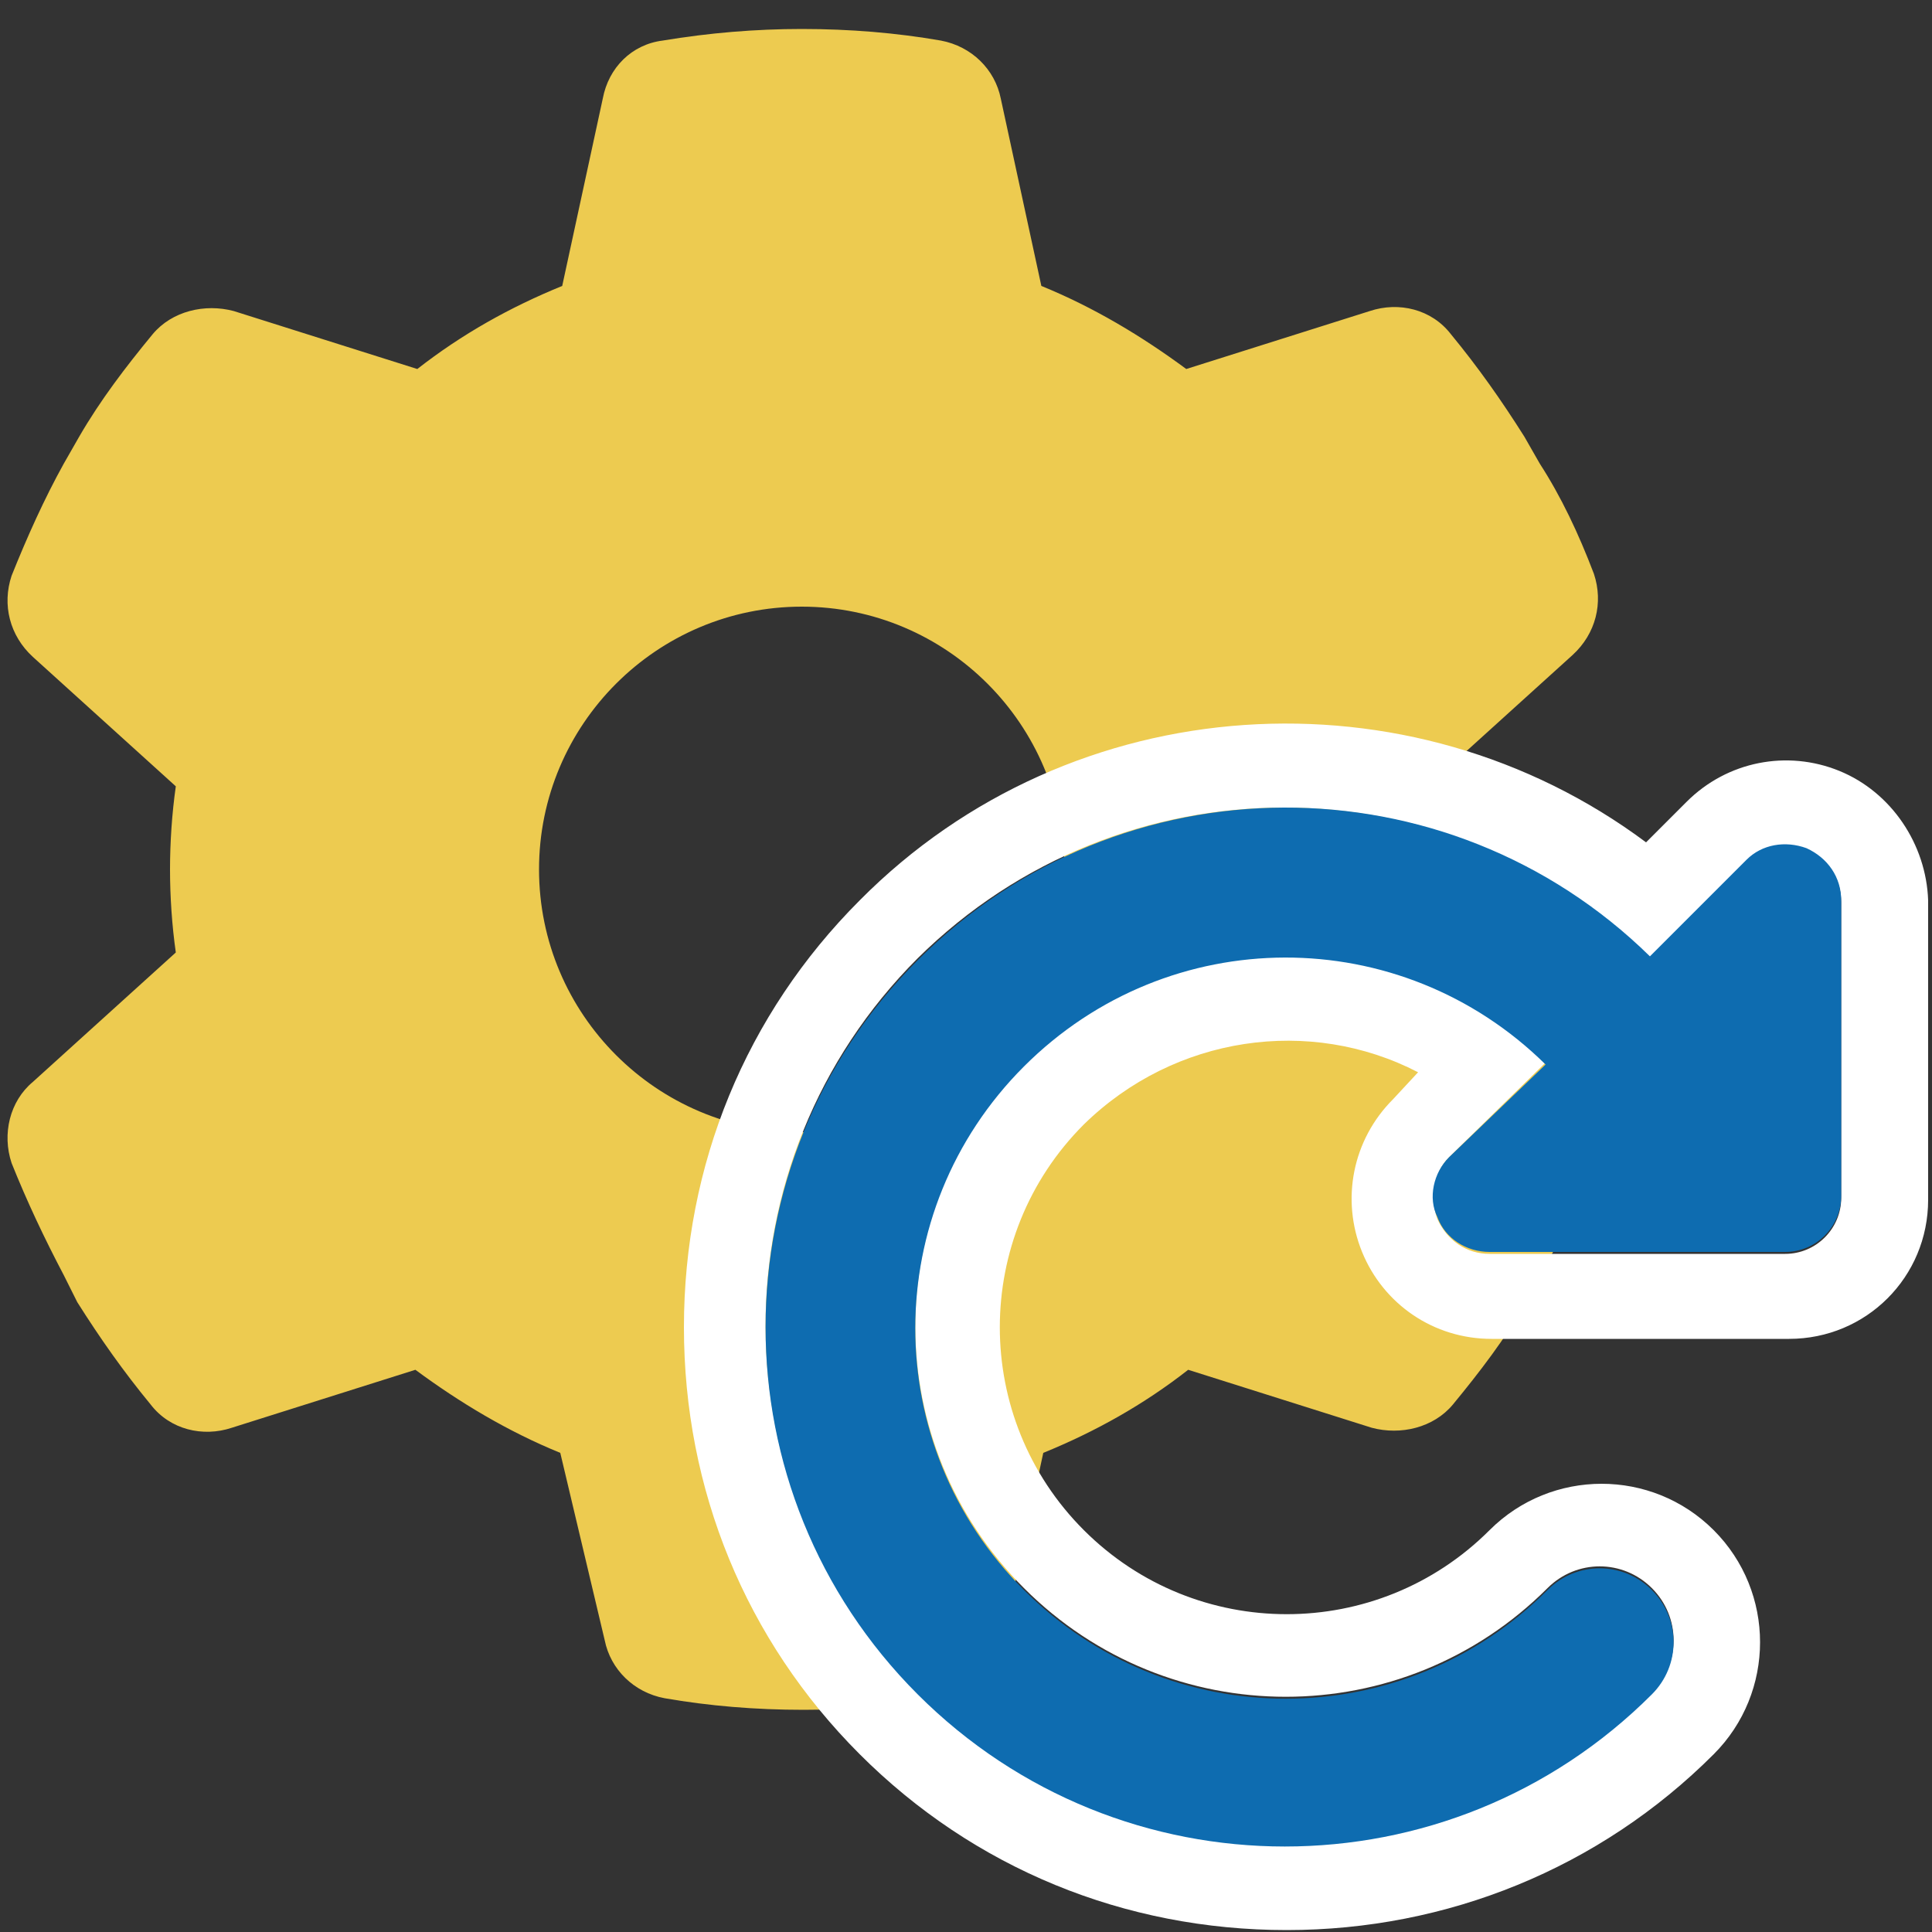 <?xml version="1.0" encoding="utf-8"?>
<!-- Generator: Adobe Illustrator 25.0.1, SVG Export Plug-In . SVG Version: 6.00 Build 0)  -->
<svg version="1.1" xmlns="http://www.w3.org/2000/svg" xmlns:xlink="http://www.w3.org/1999/xlink" x="0px" y="0px"
	 viewBox="0 0 100 100" style="enable-background:new 0 0 100 100;" xml:space="preserve">
<rect x="0" y="0" width="100" height="100" fill="#333333" stroke="none"/>
<style type="text/css">
	.st0{display:none;}
	.st1{display:inline;}
	.st2{fill:#448C74;}
	.st3{display:inline;fill:#020203;}
	.st4{fill:#020203;}
	.st5{fill:#0E6CB0;}
	.st6{fill:#EA5051;}
	.st7{fill:none;}
	.st8{fill:#EDCB50;}
	.st9{display:inline;fill:#FFFFFF;stroke:#FFFFFF;stroke-width:2;stroke-miterlimit:10;}
	.st10{display:inline;fill:#FFFFFF;stroke:#020203;stroke-miterlimit:10;}
	.st11{display:inline;fill:#0E6CB0;}
	.st12{fill:#EDCB50;stroke:#020203;stroke-miterlimit:10;}
	.st13{fill:#FFFFFF;}
</style>
<g id="Layer_1" class="st0">
	<g class="st1">
		<path class="st2" d="M47.9,42.8l0-0.2c1.4-7.2,2.1-8.1,1.9-15.4c0-0.2,0.3-0.2,0.3,0c0.6,5.3,1.8,9.6,1.4,15.7l0,0H47.9z"/>
		<path class="st2" d="M50.2,27.3c0,0-8.9,4.8-16.3,1.8c-7.4-2.9-10.7-12.5-10.7-12.5s8.9-4.8,16.3-1.8C47,17.8,50.2,27.3,50.2,27.3
			z"/>
		<path class="st2" d="M49.8,27.3c0,0,8.9,4.8,16.3,1.8c7.4-2.9,10.7-12.5,10.7-12.5s-8.9-4.8-16.3-1.8C53,17.8,49.8,27.3,49.8,27.3
			z"/>
	</g>
	<g class="st1">
		<g>
			<path class="st2" d="M97.1,62.8c0.3-1.3,0.1-2.5-0.6-3.6c-0.1-0.1-0.1-0.1-0.2-0.2c-0.8-1.1-2-1.8-3.4-2c-0.2,0-0.4,0-0.6,0
				c-0.9,0-1.8,0.3-2.6,0.7c0,0-0.1,0-0.1,0.1L66.8,68.9c-0.2,0.1-0.4,0.1-0.6,0.1c-0.2,0-0.4,0-0.5,0H36.1c-0.2,0-0.5-0.1-0.7-0.3
				l-4.2-3.8c-0.3-0.3-0.4-0.7-0.3-1.1c0.1-0.4,0.5-0.6,0.9-0.7l17.8-1c1.3,0,2.4-0.9,3.1-2.3c0.2-0.5,0.4-1.1,0.4-1.6
				c0-0.2,0-0.4,0-0.6c0-1-0.2-1.9-0.7-2.7c-0.4-0.7-1-1.2-1.6-1.5c-0.4-0.2-0.8-0.3-1.2-0.3H32.4h-2.4h-7.4c-1,0-1.9,0.5-2.6,1.5
				c0,0-0.1,0.1-0.1,0.1l-17,17.7l16.6,19.7l6.3-3.5c0.1-0.1,0.2-0.1,0.4-0.1l39.5-4c0,0,0.1,0,0.1,0c1.1,0,2.1-0.4,3-1.2
				c0,0,0,0,0.1-0.1l26.2-17.7C96,65.1,96.8,64.1,97.1,62.8z"/>
		</g>
	</g>
</g>
<g id="Layer_2" class="st0">
	<path class="st3" d="M52.9,50c0,1.8-0.1,3.6-0.3,5.3H37.4c-0.2-1.7-0.3-3.4-0.3-5.3s0.1-3.6,0.3-5.3h15.3
		C52.8,46.4,52.9,48.2,52.9,50z M55.3,44.7h10.1c0.4,1.7,0.7,3.5,0.7,5.3s-0.2,3.6-0.7,5.3H55.3c0.2-1.7,0.3-3.5,0.3-5.3
		S55.5,46.4,55.3,44.7z M64.6,42.1H55c-0.8-5.3-2.5-9.7-4.6-12.5C56.9,31.3,62.1,36,64.6,42.1L64.6,42.1z M52.3,42.1H37.7
		c0.5-3,1.3-5.7,2.2-7.8c0.9-1.9,1.8-3.4,2.8-4.2c0.9-0.9,1.7-1.1,2.3-1.1s1.4,0.3,2.3,1.1c0.9,0.9,1.9,2.3,2.8,4.2
		C51,36.4,51.8,39.1,52.3,42.1z M35.1,42.1h-9.6c2.5-6.1,7.7-10.8,14.2-12.5C37.5,32.4,35.9,36.8,35.1,42.1L35.1,42.1z M24.6,44.7
		h10.1c-0.2,1.7-0.3,3.5-0.3,5.3s0.1,3.6,0.3,5.3H24.6c-0.4-1.7-0.7-3.5-0.7-5.3S24.1,46.4,24.6,44.7z M40,65.7
		c-1-2.1-1.7-4.8-2.2-7.8h14.6c-0.5,3-1.3,5.7-2.2,7.8c-0.9,1.9-1.8,3.4-2.8,4.2c-0.9,0.9-1.7,1.1-2.3,1.1s-1.4-0.3-2.3-1.1
		C41.8,69.1,40.8,67.7,40,65.7L40,65.7z M35.1,57.9c0.8,5.3,2.5,9.7,4.6,12.5c-6.5-1.7-11.7-6.4-14.2-12.5H35.1z M64.6,57.9
		c-2.5,6.1-7.7,10.8-14.2,12.5c2.1-2.8,3.7-7.2,4.6-12.5H64.6L64.6,57.9z"/>
	<g class="st1">
		<path class="st4" d="M18.8,50.1c0-13.3,10.7-24,24-24c0.8,0,1.5,0,2.2,0.1V2.3c-2.7,0-5.3,0.2-7.9,0.7c-1.7,0.3-3,1.6-3.4,3.3
			L31.4,17c-2.9,1.2-5.7,2.8-8.2,4.7l-10.4-3.3c-1.6-0.5-3.5-0.1-4.6,1.3c-1.5,1.8-2.9,3.8-4.1,5.8L3.2,27c-1.1,2.1-2.1,4.2-2.9,6.4
			C-0.3,35,0.2,36.9,1.4,38l8.1,7.3c-0.2,1.5-0.3,3.1-0.3,4.7s0.1,3.2,0.3,4.8l-8.1,7.3c-1.3,1.2-1.8,3-1.2,4.6
			c0.8,2.2,1.8,4.3,2.9,6.4l0.9,1.5c1.2,2.1,2.6,4,4.1,5.8c1.1,1.3,2.9,1.8,4.6,1.3l10.4-3.3c2.5,1.9,5.3,3.5,8.2,4.7l2.3,10.7
			c0.4,1.7,1.7,3,3.4,3.3c2.6,0.4,5.2,0.7,7.9,0.7c0,0,0,0,0,0V74c-0.7,0.1-1.5,0.1-2.2,0.1C29.5,74.1,18.8,63.3,18.8,50.1z"/>
	</g>
</g>
<g id="Layer_3" class="st0">
</g>
<g id="Layer_4" class="st0">
	<g class="st1">
		<path class="st5" d="M59.1,59.2c1.4,0.7,2.7,1.6,3.9,2.6v0c1.4-1.5,2.4-3.1,3.2-4.9c0.8-1.8,1.2-3.7,1.4-5.7h-7.3
			C60.3,53.9,59.9,56.6,59.1,59.2z"/>
		<path class="st5" d="M40.2,51.2h-7.3v0c0.1,2,0.6,3.9,1.4,5.7c0.8,1.8,1.9,3.5,3.2,4.9c1.2-1,2.5-1.9,3.9-2.6
			C40.6,56.6,40.3,53.9,40.2,51.2z"/>
		<path class="st5" d="M41.4,40.8c-1.4-0.7-2.7-1.6-3.9-2.6v0c-1.4,1.5-2.4,3.1-3.2,4.9c-0.8,1.8-1.2,3.7-1.4,5.7h7.3
			C40.3,46.1,40.6,43.4,41.4,40.8z"/>
		<path class="st5" d="M51.4,48.8H58c-0.1-2.4-0.4-4.8-1-7.1c-1.8,0.6-3.6,1-5.5,1.1V48.8z"/>
		<path class="st5" d="M58,51.2h-6.5v6h0c1.9,0.1,3.7,0.5,5.5,1.1C57.6,55.9,57.9,53.6,58,51.2z"/>
		<path class="st5" d="M58.4,61.5c-0.7,1.9-1.7,3.6-3,5.2c2.2-0.7,4.2-1.7,5.9-3.2C60.4,62.7,59.4,62,58.4,61.5L58.4,61.5z"/>
		<path class="st5" d="M56.2,60.5c-1.6-0.6-3.2-0.9-4.8-1v7.2c1.5-0.5,2.9-2.1,4.1-4.4C55.8,61.7,56,61.1,56.2,60.5z"/>
		<path class="st5" d="M39.2,63.4c1.8,1.5,3.7,2.5,5.9,3.2c-1.3-1.5-2.3-3.3-3-5.2C41.1,62,40.1,62.7,39.2,63.4z"/>
		<path class="st5" d="M45,62.3c1.1,2.3,2.6,3.9,4.1,4.4v-7.2c-1.7,0.1-3.3,0.4-4.8,1C44.5,61.1,44.7,61.7,45,62.3z"/>
		<path class="st5" d="M43.6,58.3c1.8-0.6,3.6-1,5.5-1.1v-6l-6.5,0C42.6,53.6,42.9,55.9,43.6,58.3z"/>
		<path class="st5" d="M42.6,48.8h6.5v-6c-1.9-0.1-3.7-0.5-5.5-1.1C43,44,42.6,46.4,42.6,48.8z"/>
		<path class="st5" d="M42.1,38.5c0.7-1.9,1.7-3.6,3-5.2c-2.2,0.7-4.2,1.7-5.9,3.2C40.1,37.3,41.1,38,42.1,38.5L42.1,38.5z"/>
		<path class="st5" d="M45,37.7c-0.3,0.6-0.5,1.1-0.7,1.7c1.6,0.6,3.2,0.9,4.8,1v-7.2C47.6,33.9,46.2,35.4,45,37.7z"/>
		<path class="st5" d="M58.4,38.5c1-0.6,2-1.2,2.9-2c-1.8-1.5-3.7-2.5-5.9-3.2l0,0C56.7,34.9,57.7,36.6,58.4,38.5z"/>
		<path class="st5" d="M55.5,37.7c-1.1-2.3-2.6-3.9-4.1-4.4v7.2c1.6-0.1,3.3-0.4,4.8-1C56,38.9,55.8,38.3,55.5,37.7z"/>
		<path class="st5" d="M63.1,38.2c-1.2,1-2.5,1.9-3.9,2.6c0.7,2.6,1.1,5.3,1.2,8h7.3c-0.1-2-0.6-3.9-1.4-5.7
			C65.5,41.3,64.4,39.6,63.1,38.2z"/>
		<path class="st5" d="M51.1,72.9c-0.1-0.1-0.2-0.2-0.4-0.3c-0.1-0.1-0.3-0.1-0.5-0.1c-0.7,0-1.5,0-2.2-0.1s-1.5-0.2-2.2-0.3
			c-0.7-0.1-1.4-0.3-2.1-0.5c-0.7-0.2-1.4-0.5-2.1-0.7c-0.7-0.3-1.3-0.6-2-0.9c-0.7-0.3-1.3-0.7-1.9-1.1c-0.6-0.4-1.2-0.8-1.8-1.3
			c-0.6-0.5-1.1-1-1.6-1.5c-0.5-0.5-1-1.1-1.5-1.6c-0.5-0.6-0.9-1.2-1.3-1.8c-0.4-0.6-0.8-1.2-1.1-1.9c-0.3-0.7-0.7-1.3-0.9-2
			c-0.3-0.7-0.5-1.4-0.7-2.1c-0.2-0.7-0.4-1.4-0.5-2.1c-0.1-0.7-0.3-1.5-0.3-2.2s-0.1-1.5-0.1-2.2c0-0.7,0-1.5,0.1-2.2
			c0.1-0.7,0.2-1.5,0.3-2.2c0.1-0.7,0.3-1.4,0.5-2.1c0.2-0.7,0.5-1.4,0.7-2.1s0.6-1.3,0.9-2c0.3-0.7,0.7-1.3,1.1-1.9
			c0.4-0.6,0.9-1.2,1.3-1.8c0.5-0.6,1-1.1,1.5-1.6c0.5-0.5,1.1-1,1.6-1.5c0.6-0.5,1.2-0.9,1.8-1.3c0.6-0.4,1.2-0.8,1.9-1.1
			c0.6-0.3,1.3-0.7,2-0.9s1.4-0.5,2.1-0.7c0.7-0.2,1.4-0.4,2.1-0.5c0.7-0.1,1.5-0.3,2.2-0.3s1.5-0.1,2.2-0.1c0.2,0,0.3,0,0.5-0.1
			c0.1-0.1,0.3-0.1,0.4-0.3c0.1-0.1,0.2-0.2,0.3-0.4c0.1-0.1,0.1-0.3,0.1-0.4V0.9c0-0.2,0-0.3-0.1-0.5c-0.1-0.1-0.1-0.3-0.3-0.4
			C51,0,50.9-0.1,50.7-0.2c-0.1-0.1-0.3-0.1-0.4-0.1h-7.3c-0.4,0-0.8,0.1-1.1,0.2c-0.4,0.1-0.7,0.3-1,0.6c-0.3,0.3-0.5,0.6-0.7,0.9
			c-0.2,0.3-0.3,0.7-0.3,1.1l-1,7.8c-3,0.9-5.9,2.1-8.6,3.6L24,9c-0.3-0.2-0.6-0.4-1-0.5c-0.4-0.1-0.7-0.2-1.1-0.1s-0.7,0.1-1.1,0.3
			S20.2,9,19.9,9.3L9.5,19.6c-0.3,0.3-0.5,0.6-0.6,0.9c-0.2,0.4-0.2,0.7-0.3,1.1c0,0.4,0,0.8,0.1,1.1c0.1,0.4,0.3,0.7,0.5,1l4.9,6.2
			c-1.5,2.7-2.7,5.6-3.6,8.6l-7.8,1c-0.4,0-0.7,0.2-1.1,0.3c-0.3,0.2-0.6,0.4-0.9,0.7c-0.3,0.3-0.4,0.6-0.6,1
			C0.1,41.9,0,42.3,0,42.7v14.6c0,0.4,0.1,0.8,0.2,1.1c0.1,0.4,0.3,0.7,0.6,1c0.3,0.3,0.6,0.5,0.9,0.7c0.3,0.2,0.7,0.3,1.1,0.3
			l7.8,1c0.9,3,2,5.9,3.6,8.6l-4.9,6.2c-0.2,0.3-0.4,0.6-0.5,1c-0.1,0.4-0.2,0.7-0.1,1.1c0,0.4,0.1,0.7,0.3,1.1
			c0.2,0.3,0.4,0.7,0.6,0.9l10.3,10.3c0.3,0.3,0.6,0.5,0.9,0.6c0.3,0.2,0.7,0.2,1.1,0.3s0.8,0,1.1-0.1c0.4-0.1,0.7-0.3,1-0.5
			l6.2-4.9c2.7,1.5,5.6,2.7,8.6,3.6l1,7.8c0,0.4,0.2,0.7,0.3,1.1c0.2,0.3,0.4,0.6,0.7,0.9c0.3,0.3,0.6,0.4,1,0.6
			c0.4,0.1,0.7,0.2,1.1,0.2h7.3c0.2,0,0.3,0,0.4-0.1c0.1-0.1,0.3-0.1,0.4-0.3c0.1-0.1,0.2-0.2,0.3-0.4c0.1-0.1,0.1-0.3,0.1-0.4V73.7
			c0-0.2,0-0.3-0.1-0.5C51.3,73.1,51.2,73,51.1,72.9z"/>
	</g>
	<g class="st1">
		<path class="st5" d="M67.5,35c0.3,0,0.6-0.1,0.9-0.2c0.3-0.1,0.5-0.3,0.8-0.5c0.2-0.2,0.4-0.5,0.5-0.8c0.1-0.3,0.2-0.6,0.2-0.9
			V18.4c0.3,0,0.5-0.1,0.7-0.2c0.2-0.1,0.5-0.2,0.7-0.3c0.2-0.1,0.5-0.2,0.7-0.4c0.2-0.1,0.4-0.3,0.6-0.4c0.2-0.2,0.4-0.3,0.6-0.5
			c0.2-0.2,0.3-0.4,0.5-0.6c0.2-0.2,0.3-0.4,0.4-0.6c0.1-0.2,0.2-0.5,0.3-0.7c0.1-0.2,0.2-0.5,0.3-0.7c0.1-0.2,0.1-0.5,0.2-0.8
			c0-0.3,0.1-0.5,0.1-0.8c0-0.3,0-0.5,0-0.8c0-0.3-0.1-0.5-0.1-0.8s-0.1-0.5-0.2-0.7c-0.1-0.2-0.2-0.5-0.3-0.7
			C74.2,9.2,74,9,73.9,8.8c-0.1-0.2-0.3-0.4-0.5-0.6c-0.2-0.2-0.3-0.4-0.5-0.6c-0.2-0.2-0.4-0.3-0.6-0.5c-0.2-0.1-0.4-0.3-0.7-0.4
			c-0.2-0.1-0.5-0.2-0.7-0.3c-0.2-0.1-0.5-0.2-0.7-0.2c-0.3-0.1-0.5-0.1-0.8-0.1c-0.3,0-0.5,0-0.8,0c-0.3,0-0.5,0-0.8,0
			c-0.3,0-0.5,0.1-0.8,0.1c-0.3,0.1-0.5,0.1-0.7,0.2c-0.2,0.1-0.5,0.2-0.7,0.3S65.3,7,65.1,7.2c-0.2,0.1-0.4,0.3-0.6,0.5
			c-0.2,0.2-0.4,0.4-0.5,0.6c-0.2,0.2-0.3,0.4-0.5,0.6c-0.1,0.2-0.3,0.4-0.4,0.7s-0.2,0.5-0.3,0.7c-0.1,0.2-0.2,0.5-0.2,0.7
			s-0.1,0.5-0.1,0.8c0,0.3,0,0.5,0,0.8c0,0.3,0,0.5,0.1,0.8c0,0.3,0.1,0.5,0.2,0.8c0.1,0.2,0.2,0.5,0.3,0.7c0.1,0.2,0.2,0.5,0.3,0.7
			c0.1,0.2,0.3,0.4,0.4,0.6c0.2,0.2,0.3,0.4,0.5,0.6c0.2,0.2,0.4,0.4,0.6,0.5c0.2,0.2,0.4,0.3,0.6,0.4c0.2,0.1,0.4,0.3,0.7,0.4
			c0.2,0.1,0.5,0.2,0.7,0.3c0.2,0.1,0.5,0.1,0.7,0.2v14.3c0,0.1,0,0.1-0.1,0.1h-8.3c0,0,1.7,0.4,3.7,2.3H67.5z"/>
		<path class="st5" d="M81.3,43.1c0.3,0,0.6-0.1,0.9-0.2c0.3-0.1,0.5-0.3,0.8-0.5c0.2-0.2,0.4-0.5,0.5-0.8c0.1-0.3,0.2-0.6,0.2-0.9
			V26.4c0.3,0,0.5-0.1,0.7-0.2c0.2-0.1,0.5-0.2,0.7-0.3c0.2-0.1,0.5-0.2,0.7-0.4c0.2-0.1,0.4-0.3,0.6-0.4c0.2-0.2,0.4-0.3,0.6-0.5
			c0.2-0.2,0.3-0.4,0.5-0.6c0.2-0.2,0.3-0.4,0.4-0.6c0.1-0.2,0.2-0.5,0.3-0.7c0.1-0.2,0.2-0.5,0.3-0.7c0.1-0.2,0.1-0.5,0.2-0.8
			c0-0.3,0.1-0.5,0.1-0.8c0-0.3,0-0.5,0-0.8c0-0.3-0.1-0.5-0.1-0.8s-0.1-0.5-0.2-0.7c-0.1-0.2-0.2-0.5-0.3-0.7
			c-0.1-0.2-0.2-0.5-0.4-0.7c-0.1-0.2-0.3-0.4-0.5-0.6c-0.2-0.2-0.3-0.4-0.5-0.6c-0.2-0.2-0.4-0.3-0.6-0.5c-0.2-0.1-0.4-0.3-0.7-0.4
			s-0.5-0.2-0.7-0.3c-0.2-0.1-0.5-0.2-0.7-0.2c-0.3-0.1-0.5-0.1-0.8-0.1c-0.3,0-0.5,0-0.8,0c-0.3,0-0.5,0-0.8,0
			c-0.3,0-0.5,0.1-0.8,0.1c-0.2,0.1-0.5,0.1-0.7,0.2c-0.2,0.1-0.5,0.2-0.7,0.3s-0.4,0.3-0.7,0.4c-0.2,0.1-0.4,0.3-0.6,0.5
			c-0.2,0.2-0.4,0.4-0.5,0.6c-0.2,0.2-0.3,0.4-0.5,0.6c-0.1,0.2-0.3,0.4-0.4,0.7c-0.1,0.2-0.2,0.5-0.3,0.7c-0.1,0.2-0.2,0.5-0.2,0.7
			s-0.1,0.5-0.1,0.8c0,0.3,0,0.5,0,0.8c0,0.3,0,0.5,0.1,0.8c0,0.3,0.1,0.5,0.2,0.8c0.1,0.2,0.2,0.5,0.3,0.7c0.1,0.2,0.2,0.5,0.3,0.7
			c0.1,0.2,0.3,0.4,0.4,0.6c0.2,0.2,0.3,0.4,0.5,0.6c0.2,0.2,0.4,0.4,0.6,0.5c0.2,0.2,0.4,0.3,0.6,0.4c0.2,0.1,0.4,0.3,0.7,0.4
			c0.2,0.1,0.5,0.2,0.7,0.3c0.2,0.1,0.5,0.1,0.7,0.2v14.3c0,0.1,0,0.1-0.1,0.1H67.9c0,0,0.6,1,1.1,2.3H81.3z"/>
		<path class="st5" d="M67.9,59.2h13.4c0.1,0,0.1,0,0.1,0.1v14.3c-0.3,0-0.5,0.1-0.7,0.2c-0.2,0.1-0.5,0.2-0.7,0.3
			c-0.2,0.1-0.5,0.2-0.7,0.4c-0.2,0.1-0.4,0.3-0.6,0.4c-0.2,0.2-0.4,0.3-0.6,0.5c-0.2,0.2-0.3,0.4-0.5,0.6c-0.2,0.2-0.3,0.4-0.4,0.6
			s-0.2,0.5-0.3,0.7c-0.1,0.2-0.2,0.5-0.3,0.7c-0.1,0.2-0.1,0.5-0.2,0.8c0,0.3-0.1,0.5-0.1,0.8c0,0.3,0,0.5,0,0.8
			c0,0.3,0.1,0.5,0.1,0.8s0.1,0.5,0.2,0.7c0.1,0.2,0.2,0.5,0.3,0.7c0.1,0.2,0.2,0.5,0.4,0.7c0.1,0.2,0.3,0.4,0.5,0.6
			c0.2,0.2,0.3,0.4,0.5,0.6c0.2,0.2,0.4,0.3,0.6,0.5c0.2,0.1,0.4,0.3,0.7,0.4c0.2,0.1,0.5,0.2,0.7,0.3c0.2,0.1,0.5,0.2,0.7,0.2
			c0.2,0.1,0.5,0.1,0.8,0.1c0.3,0,0.5,0,0.8,0c0.3,0,0.5,0,0.8,0c0.3,0,0.5-0.1,0.8-0.1c0.3-0.1,0.5-0.1,0.7-0.2
			c0.2-0.1,0.5-0.2,0.7-0.3c0.2-0.1,0.4-0.3,0.7-0.4c0.2-0.1,0.4-0.3,0.6-0.5c0.2-0.2,0.4-0.4,0.5-0.6c0.2-0.2,0.3-0.4,0.5-0.6
			c0.1-0.2,0.3-0.4,0.4-0.7c0.1-0.2,0.2-0.5,0.3-0.7c0.1-0.2,0.2-0.5,0.2-0.7s0.1-0.5,0.1-0.8c0-0.3,0-0.5,0-0.8
			c0-0.3,0-0.5-0.1-0.8c0-0.3-0.1-0.5-0.2-0.8c-0.1-0.2-0.2-0.5-0.3-0.7c-0.1-0.2-0.2-0.5-0.3-0.7s-0.3-0.4-0.4-0.6
			c-0.2-0.2-0.3-0.4-0.5-0.6c-0.2-0.2-0.4-0.4-0.6-0.5c-0.2-0.2-0.4-0.3-0.6-0.4c-0.2-0.1-0.4-0.3-0.7-0.4c-0.2-0.1-0.5-0.2-0.7-0.3
			c-0.2-0.1-0.5-0.1-0.7-0.2V59.3c0-0.3-0.1-0.6-0.2-0.9c-0.1-0.3-0.3-0.5-0.5-0.8c-0.2-0.2-0.5-0.4-0.8-0.5
			c-0.3-0.1-0.6-0.2-0.9-0.2H68.9l-1.2,2.5C67.8,59.3,67.8,59.3,67.9,59.2z"/>
		<path class="st5" d="M67.5,67.3C67.5,67.3,67.6,67.3,67.5,67.3l0.1,14.4c-0.3,0-0.5,0.1-0.7,0.2c-0.2,0.1-0.5,0.2-0.7,0.3
			c-0.2,0.1-0.5,0.2-0.7,0.4c-0.2,0.1-0.4,0.3-0.6,0.4c-0.2,0.2-0.4,0.3-0.6,0.5c-0.2,0.2-0.3,0.4-0.5,0.6c-0.2,0.2-0.3,0.4-0.4,0.6
			c-0.1,0.2-0.2,0.5-0.3,0.7c-0.1,0.2-0.2,0.5-0.3,0.7c-0.1,0.2-0.1,0.5-0.2,0.8c0,0.3-0.1,0.5-0.1,0.8c0,0.3,0,0.5,0,0.8
			c0,0.3,0.1,0.5,0.1,0.8s0.1,0.5,0.2,0.7c0.1,0.2,0.2,0.5,0.3,0.7c0.1,0.2,0.2,0.5,0.4,0.7c0.1,0.2,0.3,0.4,0.5,0.6
			c0.2,0.2,0.3,0.4,0.5,0.6c0.2,0.2,0.4,0.3,0.6,0.5c0.2,0.1,0.4,0.3,0.7,0.4c0.2,0.1,0.5,0.2,0.7,0.3c0.2,0.1,0.5,0.2,0.7,0.2
			c0.3,0.1,0.5,0.1,0.8,0.1s0.5,0,0.8,0c0.3,0,0.5,0,0.8,0s0.5-0.1,0.8-0.1c0.2-0.1,0.5-0.1,0.7-0.2c0.2-0.1,0.5-0.2,0.7-0.3
			c0.2-0.1,0.4-0.3,0.7-0.4c0.2-0.1,0.4-0.3,0.6-0.5c0.2-0.2,0.4-0.4,0.5-0.6c0.2-0.2,0.3-0.4,0.5-0.6c0.1-0.2,0.3-0.4,0.4-0.7
			c0.1-0.2,0.2-0.5,0.3-0.7c0.1-0.2,0.2-0.5,0.2-0.7s0.1-0.5,0.1-0.8c0-0.3,0-0.5,0-0.8c0-0.3,0-0.5-0.1-0.8c0-0.3-0.1-0.5-0.2-0.8
			c-0.1-0.2-0.2-0.5-0.3-0.7c-0.1-0.2-0.2-0.5-0.3-0.7c-0.1-0.2-0.3-0.4-0.4-0.6c-0.2-0.2-0.3-0.4-0.5-0.6c-0.2-0.2-0.4-0.4-0.6-0.5
			c-0.2-0.2-0.4-0.3-0.6-0.4c-0.2-0.1-0.4-0.3-0.7-0.4c-0.2-0.1-0.5-0.2-0.7-0.3c-0.2-0.1-0.5-0.1-0.7-0.2V67.3
			c0-0.3-0.1-0.6-0.2-0.9c-0.1-0.3-0.3-0.5-0.5-0.8c-0.2-0.2-0.5-0.4-0.8-0.5c-0.3-0.1-0.6-0.2-0.9-0.2h-4.6c0,0-2.4,1.7-3.7,2.3
			H67.5z"/>
		<path class="st5" d="M99.5,49.6c0-0.4-0.1-0.8-0.2-1.2s-0.2-0.8-0.4-1.1c-0.2-0.4-0.4-0.7-0.6-1c-0.2-0.3-0.5-0.6-0.8-0.9
			c-0.3-0.3-0.6-0.5-0.9-0.7c-0.3-0.2-0.7-0.4-1-0.5c-0.4-0.1-0.7-0.3-1.1-0.3c-0.4-0.1-0.8-0.1-1.2-0.1h0c-0.4,0-0.7,0-1.1,0.1
			c-0.4,0.1-0.7,0.2-1,0.3c-0.3,0.1-0.7,0.3-1,0.5c-0.3,0.2-0.6,0.4-0.9,0.6c-0.3,0.2-0.5,0.5-0.8,0.8c-0.2,0.3-0.4,0.6-0.6,0.9
			c-0.2,0.3-0.3,0.6-0.5,1c-0.1,0.3-0.2,0.7-0.3,1H70.2l0,2.3h16.9c0.1,0.4,0.2,0.8,0.3,1.1c0.1,0.4,0.3,0.7,0.5,1.1
			c0.2,0.3,0.4,0.6,0.7,0.9c0.3,0.3,0.6,0.5,0.9,0.8c0.3,0.2,0.7,0.4,1,0.6c0.4,0.2,0.7,0.3,1.1,0.4c0.4,0.1,0.8,0.2,1.2,0.2
			c0.4,0,0.8,0,1.2,0c0.4,0,0.8-0.1,1.1-0.3c0.4-0.1,0.7-0.3,1.1-0.5c0.3-0.2,0.7-0.4,1-0.7c0.3-0.3,0.6-0.5,0.8-0.8
			c0.3-0.3,0.5-0.6,0.7-1c0.2-0.3,0.3-0.7,0.5-1.1c0.1-0.4,0.2-0.8,0.3-1.1C99.5,50.4,99.5,50,99.5,49.6z"/>
	</g>
</g>
<g id="Layer_5" class="st0">
	<g class="st1">
		<path class="st6" d="M50.8,48.5c-4.8,0-8.7,3.9-8.7,8.7s3.9,8.7,8.7,8.7c4.8,0,8.7-3.9,8.7-8.7S55.6,48.5,50.8,48.5z"/>
		<path class="st6" d="M63.4,70c-1.8-1.7-4-2.9-6.5-3.5c-1.3,0.9-2.8,1.5-4.4,1.7l1.9,10.3c0,0.3,0,0.6-0.3,0.8l-2.8,2.2
			c-0.2,0.1-0.4,0.2-0.6,0.2c-0.2,0-0.4-0.1-0.6-0.2l-2.9-2.2c-0.2-0.2-0.4-0.5-0.4-0.8l1.7-10.4c-1.6-0.3-3.1-1-4.4-1.9
			c-2.7,0.5-5.3,1.7-7.4,3.4c-4,3.1-6.7,7.8-6.7,13v1.5v0.7c0,1.9,2.8,3.9,4.7,3.9h32c1.9,0,2-2.1,2-3.9v-0.7v-1.5
			C68.7,77.6,66.8,73.1,63.4,70z"/>
		<path class="st6" d="M79.5,43c-4.8,0-8.7,3.9-8.7,8.7s3.9,8.7,8.7,8.7c4.8,0,8.7-3.9,8.7-8.7S84.4,43,79.5,43z"/>
		<path class="st6" d="M85.8,60.9c-1.3,0.9-2.8,1.5-4.4,1.8L83.3,73c0,0.3-0.1,0.6-0.3,0.8l-2.9,2.2c-0.2,0.1-0.4,0.2-0.6,0.2
			c-0.2,0-0.4-0.1-0.6-0.2l-2.9-2.2c-0.2-0.2-0.4-0.5-0.3-0.8l1.7-10.4c-1.6-0.3-3.1-0.9-4.4-1.8c-3.6,0.8-6.9,2.7-9.3,5.4
			c-0.1,0.1-0.2,0.2-0.3,0.3c2.1,1.4,3.8,3.2,5.2,5.3c2,3.1,3.1,6.8,3.1,10.8v1.1h23.7c1.9,0,2.8-2.6,2.8-4.4v-2.2
			C98.3,69.3,93.1,62.7,85.8,60.9z"/>
		<path class="st6" d="M21.4,43c-4.8,0-8.7,3.9-8.7,8.7s3.9,8.7,8.7,8.7c4.8,0,8.7-3.9,8.7-8.7S26.2,43,21.4,43z"/>
		<path class="st6" d="M36.4,66.2c-2.2-2.6-5.2-4.5-8.7-5.4c-1.3,0.9-2.8,1.5-4.4,1.8L25.1,73c0,0.3,0,0.6-0.3,0.8l-2.9,2.2
			c-0.2,0.1-0.4,0.2-0.6,0.2c-0.2,0-0.4-0.1-0.6-0.2l-2.9-2.2c-0.2-0.2-0.3-0.5-0.3-0.8l1.8-10.3c-1.6-0.3-3.1-0.9-4.4-1.8
			C7.5,62.5,1.7,69.1,1.7,77.1v2.2c0,1.9,1.8,4.4,3.7,4.4h22.8v-1.1c0-2.9,0.7-5.7,1.9-8.2c1.5-3.1,3.8-5.7,6.7-7.7
			C36.7,66.6,36.5,66.4,36.4,66.2z"/>
		<path class="st6" d="M67.6,25.9c0.6,0.7,1,2.1,1,3.1l-0.1,5.5c0,0.9,0.7,1.4,1.6,1.1l5.1-1.8c0.9-0.3,2.3-0.3,3.2,0l5.1,1.8
			c0.9,0.3,1.6-0.2,1.6-1.1L85,28.9c0-0.9,0.4-2.3,1-3.1l3.3-4.3c0.6-0.7,0.3-1.6-0.6-1.8l-5.2-1.5c-0.9-0.3-2.1-1.1-2.6-1.9
			l-3.1-4.5c-0.5-0.8-1.4-0.8-1.9,0l-3.1,4.5c-0.5,0.8-1.7,1.6-2.6,1.9l-5.2,1.5c-0.9,0.3-1.2,1.1-0.6,1.8L67.6,25.9z"/>
		<path class="st6" d="M13.4,25.9c0.6,0.7,1,2.1,1,3.1l-0.2,5.5c0,0.9,0.7,1.4,1.6,1.1l5.1-1.8c0.9-0.3,2.3-0.3,3.2,0l5.1,1.8
			c0.9,0.3,1.6-0.2,1.6-1.1l-0.1-5.5c0-0.9,0.4-2.3,1-3.1l3.3-4.3c0.6-0.7,0.3-1.6-0.6-1.8l-5.2-1.5c-0.9-0.3-2.1-1.1-2.6-1.9
			l-3.1-4.5c-0.5-0.8-1.4-0.8-1.9,0l-3.1,4.5c-0.5,0.8-1.7,1.6-2.6,1.9l-5.2,1.5c-0.9,0.3-1.2,1.1-0.6,1.8L13.4,25.9z"/>
		<path class="st6" d="M40.5,34.1c0.6,0.7,1,2.1,1,3.1l-0.1,5.5c0,0.9,0.7,1.4,1.6,1.1l5.1-1.8c0.9-0.3,2.3-0.3,3.2,0l5.1,1.8
			c0.9,0.3,1.6-0.2,1.6-1.1l-0.1-5.5c0-0.9,0.4-2.3,1-3.1l3.3-4.3c0.6-0.7,0.3-1.6-0.6-1.8l-5.2-1.5c-0.9-0.3-2.1-1.1-2.6-1.9
			L50.6,20c-0.5-0.8-1.4-0.8-1.9,0l-3.1,4.5c-0.5,0.8-1.7,1.6-2.6,1.9l-5.2,1.5c-0.9,0.3-1.2,1.1-0.6,1.8L40.5,34.1z"/>
	</g>
</g>
<g id="Layer_6" class="st0">
	<g class="st1">
		<ellipse transform="matrix(0.707 -0.707 0.707 0.707 -54.373 36.059)" class="st7" cx="16.3" cy="83.7" rx="4.6" ry="4.6"/>
		<path class="st8" d="M98.4,22.7c-0.5-2.1-3.1-2.7-4.6-1.1L81.5,33.8c-0.6,0.6-1.4,0.9-2.2,0.9h-11c-1.7,0-3.1-1.4-3.1-3.1v-11
			c0-0.8,0.3-1.6,0.9-2.2L78.4,6.3c1.5-1.5,1-4.2-1.1-4.6C75.4,1.2,73.4,1,71.4,1C56.2,1,44.9,12.4,44.9,27.6v0.2L61.2,44
			c6.9-1.7,13.5,1.1,18.9,6.5l3,3c9.4-4.4,15.9-13.9,15.9-25C99,26.6,98.8,24.6,98.4,22.7z"/>
		<path class="st8" d="M42.5,62.7L30.7,50.9L4.8,76.8C2.4,79.2,1,82.5,1,86c0,7.2,5.8,13,13,13c3.4,0,6.8-1.4,9.2-3.8l22.5-22.5
			C44.2,68.6,41.5,66.8,42.5,62.7z M16.3,88.3c-2.5,0-4.6-2.1-4.6-4.6c0-2.5,2.1-4.6,4.6-4.6c2.5,0,4.6,2.1,4.6,4.6
			C20.9,86.2,18.9,88.3,16.3,88.3z"/>
	</g>
	<path class="st9" d="M15.6,4.4C13.8,3,11.3,3.2,9.8,4.8l-7.4,7.4C0.8,13.7,0.6,16.2,2,18l14.8,19.3c0.8,1.1,2.1,1.7,3.5,1.7h10
		l20.2,20.2c-2.7,5.4-1.9,12.1,2.6,16.6l20.7,20.7c2.3,2.3,6.1,2.3,8.4,0l11.9-11.9c2.3-2.3,2.3-6.1,0-8.4L73.4,55.6
		c-4.5-4.5-11.2-5.4-16.6-2.6L36.6,32.7v-10c0-1.4-0.6-2.7-1.7-3.5L15.6,4.4z"/>
</g>
<g id="Layer_7" class="st0">
	<path class="st10" d="M51.3-4.3"/>
	<g class="st1">
		<path class="st7" d="M78.6,47.1L77.4,47l-17-2.3c-1.4-0.2-2.5-1.2-2.9-2.5c-0.4-1.4,0.1-2.8,1.2-3.6l6.6-5.1
			c-7.7-10-22.1-11.8-32.1-4.2c-10.1,7.7-12,22.1-4.3,32.2c7.7,10.1,22.1,12,32.2,4.3c2-1.5,4.9-1.2,6.5,0.9s1.2,4.9-0.9,6.5
			c-8.3,6.4-18.8,8-28.1,5.4C42.2,80,46,80.8,50,80.8C67,80.8,80.8,67,80.8,50c0-1.1-0.1-2.1-0.2-3.2C80,47.1,79.3,47.2,78.6,47.1z"
			/>
		<path class="st8" d="M86.8,54.7c0.2-1.6,0.3-3.2,0.3-4.9s-0.1-3.3-0.3-4.9l8.3-7.6c1.3-1.2,1.8-3.1,1.2-4.7l0,0
			c-0.8-2.3-1.9-4.5-3-6.6l-0.9-1.6c-1.3-2.1-2.7-4.1-4.2-6c-1.1-1.4-3-1.8-4.7-1.3l-10.7,3.4c-2.6-2-5.4-3.6-8.4-4.9l-2.4-11
			c-0.4-1.7-1.7-3.1-3.5-3.4c-2.6-0.4-5.4-0.7-8.2-0.7s-5.5,0.2-8.2,0.7C40.3,1.6,39,3,38.6,4.8l-2.4,11c-3,1.2-5.9,2.9-8.4,4.9
			l-10.7-3.4c-1.7-0.5-3.6-0.1-4.7,1.3c-1.6,1.9-3,3.9-4.2,6l-0.9,1.6c-1.2,2.1-2.2,4.3-3,6.6c-0.6,1.7-0.1,3.5,1.2,4.7l8.3,7.6
			c-0.2,1.6-0.3,3.2-0.3,4.9s0.1,3.3,0.3,4.9l-8.3,7.6c-1.3,1.2-1.8,3.1-1.2,4.7c0.8,2.3,1.9,4.5,3,6.6l0.9,1.6
			c1.3,2.1,2.7,4.1,4.2,6c1.1,1.4,3,1.8,4.7,1.3L27.7,79c2.6,2,5.4,3.6,8.4,4.9l2.4,11c0.4,1.7,1.7,3.1,3.5,3.4
			c2.6,0.4,5.4,0.7,8.2,0.7s5.5-0.2,8.2-0.7c1.8-0.3,3.1-1.7,3.5-3.4l2.4-11c3-1.2,5.9-2.9,8.4-4.9l10.7,3.4
			c1.7,0.5,3.6,0.1,4.7-1.3c1.6-1.9,3-3.9,4.2-6l0.9-1.6c1.2-2.1,2.2-4.3,3-6.6c0.6-1.7,0.1-3.5-1.2-4.7L86.8,54.7z M84.9,25.9
			l-2.4,18.2c-0.2,1.2-0.9,2.2-1.9,2.6c0.1,1.1,0.2,2.1,0.2,3.2C80.8,67,67,80.8,50,80.8c-4,0-7.8-0.8-11.3-2.2
			c-6.5-1.8-12.6-5.7-17-11.5C10.8,53,13.6,32.8,27.7,22c14.1-10.8,34.2-8.1,45,5.9l6.7-5.1c1.1-0.9,2.6-0.9,3.8-0.2
			C84.5,23.2,85.1,24.5,84.9,25.9z"/>
		<g>
			<path class="st8" d="M50,19.2c8.4,0,16.1,3.4,21.7,8.9c0.1-0.1,0.3-0.2,0.5-0.2c0.1,0,0.2,0,0.3,0.1c0.1,0,0.1,0,0.2-0.1v-0.1
				l0,0c-10.8-14-30.9-16.6-45-5.9c-14.1,10.8-16.8,31-6,45.1c4.4,5.8,10.5,9.7,17,11.5C27.3,74.1,19.2,63,19.2,50
				C19.2,33,33,19.2,50,19.2z"/>
		</g>
	</g>
	<path class="st11" d="M73.2,49.5l0.9,0.1c1.4,0.2,2.7-0.8,2.9-2.2l1.8-13.8c0.1-1-0.4-2.1-1.3-2.6c-0.9-0.5-2.1-0.5-2.9,0.2
		l-5.1,3.9c-8.2-10.6-23.4-12.5-34-4.4c-10.7,8.2-12.7,23.4-4.5,34.1s23.4,12.7,34.1,4.5c1.5-1.2,1.8-3.4,0.6-4.9s-3.4-1.8-4.9-0.6
		c-7.6,5.8-18.5,4.4-24.4-3.2S32.2,42,39.8,36.2c7.6-5.8,18.4-4.4,24.3,3.1l-5,3.8c-0.8,0.6-1.2,1.7-0.9,2.7s1.1,1.8,2.2,1.9
		L73.2,49.5z"/>
</g>
<g id="Layer_8">
	<path class="st12" d="M50,50"/>
	<path class="st8" d="M82.5,29.7c0.5,1.5,0.1,3.1-1.1,4.2L74,40.6c0.2,1.4,0.3,2.9,0.3,4.3c0,1.5-0.1,2.9-0.3,4.3l7.4,6.7
		c1.2,1.1,1.6,2.7,1.1,4.2c-0.8,2-1.7,4-2.7,5.8L79,67.4c-1.1,1.9-2.4,3.6-3.8,5.3c-1,1.2-2.7,1.6-4.2,1.2l-9.5-3
		c-2.3,1.8-4.8,3.2-7.5,4.3l-2.1,9.7c-0.3,1.6-1.5,2.8-3.1,3c-2.4,0.4-4.8,0.6-7.2,0.6c-2.5,0-4.9-0.2-7.2-0.6
		c-1.6-0.3-2.8-1.5-3.1-3L29,75.2c-2.7-1.1-5.2-2.6-7.5-4.3l-9.5,3c-1.5,0.5-3.2,0.1-4.2-1.2c-1.4-1.7-2.6-3.4-3.8-5.3L3.3,66
		c-1-1.9-1.9-3.8-2.7-5.8C0.1,58.7,0.5,57,1.7,56l7.4-6.7c-0.2-1.4-0.3-2.9-0.3-4.3s0.1-2.9,0.3-4.3l-7.4-6.7
		c-1.2-1.1-1.6-2.7-1.1-4.2c0.8-2,1.7-4,2.7-5.8l0.8-1.4c1.1-1.9,2.4-3.6,3.8-5.3c1-1.2,2.7-1.6,4.2-1.2l9.5,3
		c2.3-1.8,4.8-3.2,7.5-4.3l2.1-9.7c0.3-1.6,1.5-2.8,3.1-3c2.4-0.4,4.8-0.6,7.2-0.6c2.5,0,4.9,0.2,7.2,0.6c1.6,0.3,2.8,1.5,3.1,3
		l2.1,9.7c2.7,1.1,5.2,2.6,7.5,4.3l9.5-3c1.5-0.5,3.2-0.1,4.2,1.2c1.4,1.7,2.6,3.4,3.8,5.3l0.8,1.4C80.8,25.7,81.7,27.6,82.5,29.7
		L82.5,29.7z M41.5,58.6c7.5,0,13.6-6.1,13.6-13.6s-6.1-13.6-13.6-13.6s-13.6,6.1-13.6,13.6S34,58.6,41.5,58.6z"/>
	<g>
		<path class="st13" d="M95.2,39.9c-2.7-1.1-5.8-0.5-7.9,1.6l-2.1,2.1c-12.2-9.1-29.7-8.1-40.7,3c-5.9,5.9-9.1,13.7-9.1,22.1
			s3.2,16.2,9.1,22.1c5.9,5.9,13.7,9.1,22.1,9.1c8.3,0,16.2-3.2,22.1-9.1c3.2-3.2,3.2-8.4,0-11.6c-3.2-3.2-8.4-3.2-11.6,0
			c-5.8,5.8-15.2,5.8-21,0c-5.8-5.8-5.8-15.2,0-21c4.7-4.6,11.7-5.6,17.3-2.7l-1.3,1.4c-2.1,2.1-2.7,5.2-1.6,7.9
			c1.1,2.7,3.7,4.5,6.7,4.5h15.4c4,0,7.2-3.2,7.2-7.2V46.6C99.7,43.7,97.9,41,95.2,39.9z M95.3,62c0,1.6-1.3,2.9-2.9,2.9h-1H77.1
			c-1.2,0-2.2-0.7-2.7-1.8C74,62,74.2,60.7,75,59.9L80,55c-7.5-7.4-19.6-7.3-27,0.1c-7.5,7.5-7.5,19.6,0,27.1s19.6,7.5,27.1,0
			c1.5-1.5,3.9-1.5,5.4,0c1.5,1.5,1.5,3.9,0,5.4c-10.5,10.5-27.5,10.5-38,0c-10.5-10.5-10.5-27.5,0-38C58,39.2,74.9,39.2,85.4,49.6
			l5-5c0.8-0.8,2.1-1.1,3.1-0.6c1.1,0.4,1.8,1.5,1.8,2.7V62z"/>
		<path class="st5" d="M93.5,43.9c-1.1-0.4-2.3-0.2-3.1,0.6l-5,5C74.9,39.2,58,39.2,47.5,49.7c-10.5,10.5-10.5,27.5,0,38
			c10.5,10.5,27.5,10.5,38,0c1.5-1.5,1.5-3.9,0-5.4c-1.5-1.5-3.9-1.5-5.4,0c-7.5,7.5-19.6,7.5-27.1,0s-7.5-19.6,0-27.1
			c7.5-7.5,19.5-7.5,27-0.1L75,59.9c-0.8,0.8-1.1,2.1-0.6,3.1c0.4,1.1,1.5,1.8,2.7,1.8h14.3h1c1.6,0,2.9-1.3,2.9-2.9V46.6
			C95.3,45.4,94.6,44.4,93.5,43.9z"/>
	</g>
</g>
</svg>
